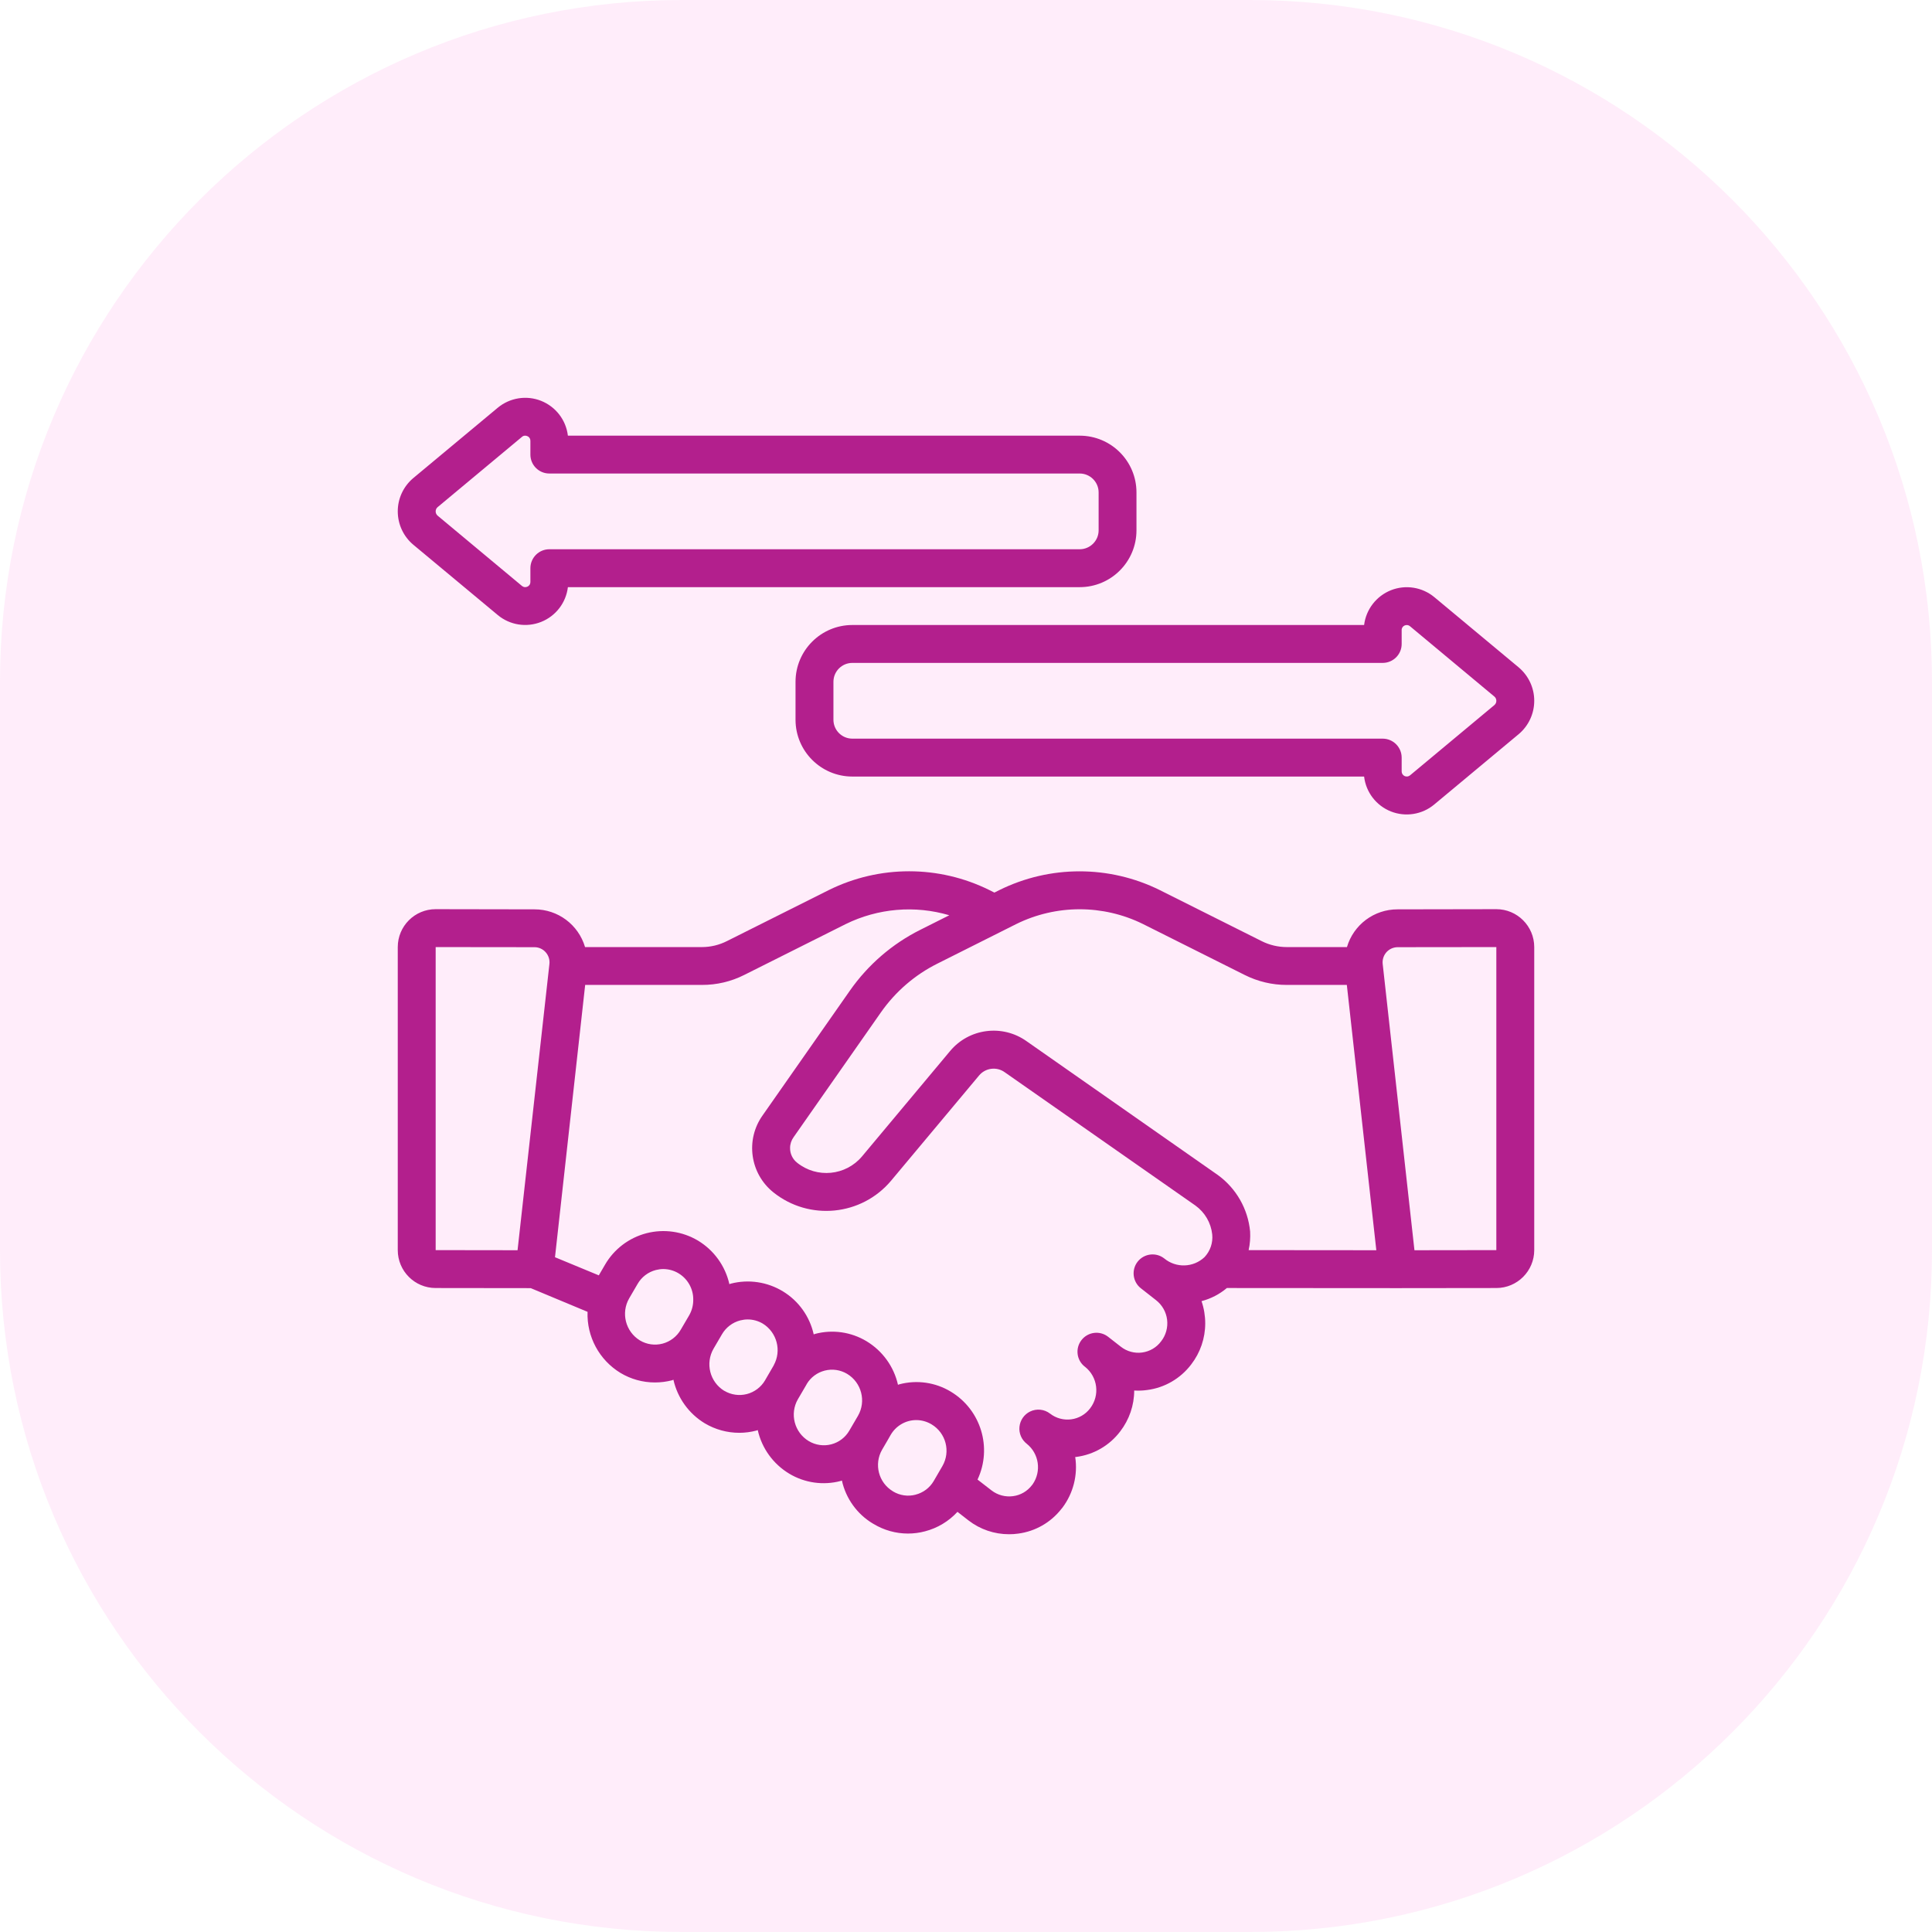 <svg width="34" height="34" viewBox="0 0 34 34" fill="none" xmlns="http://www.w3.org/2000/svg">
<path opacity="0.21" d="M22 0C28.627 0 34 5.373 34 12V22C34 28.627 28.627 34 22 34H12C5.373 34 1.61069e-07 28.627 0 22V12C0 5.373 5.373 1.61064e-07 12 0H22Z" fill="#FCA9E4"/>
<g clip-path="url(#clip0_21491_5144)">
<path d="M8.759 10.823C8.972 11.001 9.264 11.047 9.522 10.945C9.78 10.843 9.961 10.608 9.994 10.333H19C19.553 10.333 20 9.885 20 9.333V8.666C20 8.114 19.553 7.667 19 7.667H9.994C9.961 7.391 9.78 7.157 9.522 7.054C9.265 6.952 8.972 6.999 8.759 7.176L7.27 8.416C7.098 8.562 6.999 8.776 7 9.002C7.001 9.227 7.1 9.441 7.273 9.586L8.759 10.823ZM7.7 8.926L9.186 7.688C9.201 7.674 9.221 7.667 9.242 7.667C9.255 7.667 9.269 7.67 9.281 7.676C9.314 7.689 9.335 7.722 9.334 7.757V8C9.334 8.184 9.483 8.333 9.667 8.333H19C19.184 8.333 19.334 8.482 19.334 8.666V9.333C19.334 9.517 19.184 9.666 19 9.666H9.667C9.483 9.666 9.334 9.816 9.334 10V10.242C9.335 10.278 9.314 10.31 9.282 10.324C9.25 10.339 9.213 10.335 9.186 10.312L7.703 9.076C7.68 9.057 7.667 9.029 7.667 9C7.667 8.971 7.679 8.944 7.7 8.926Z" fill="#B31F8D"/>
<path d="M25.242 10.509C25.029 10.332 24.736 10.285 24.478 10.387C24.221 10.49 24.04 10.724 24.006 10.999H15C14.448 10.999 14 11.447 14 11.999V12.666C14 13.218 14.448 13.666 15 13.666H24.006C24.038 13.942 24.219 14.177 24.477 14.28C24.735 14.382 25.029 14.335 25.241 14.157L26.731 12.916C26.902 12.77 27.001 12.556 27 12.331C27 12.105 26.9 11.892 26.728 11.746L25.242 10.509ZM26.3 12.407L24.814 13.645C24.787 13.667 24.75 13.672 24.718 13.657C24.687 13.642 24.666 13.61 24.667 13.575V13.333C24.667 13.149 24.517 12.999 24.333 12.999H15C14.816 12.999 14.667 12.85 14.667 12.666V11.999C14.667 11.815 14.816 11.666 15 11.666H24.333C24.517 11.666 24.667 11.517 24.667 11.333V11.09C24.665 11.055 24.686 11.022 24.718 11.008C24.75 10.993 24.788 10.998 24.814 11.021L26.297 12.257C26.32 12.275 26.333 12.303 26.333 12.333C26.334 12.361 26.321 12.388 26.3 12.407Z" fill="#B31F8D"/>
<path d="M26.333 16L24.595 16.003C24.183 16.002 23.821 16.272 23.704 16.667H22.647C22.492 16.667 22.34 16.631 22.203 16.562L20.41 15.664C19.521 15.224 18.477 15.224 17.587 15.664L17.5 15.708L17.41 15.663C16.521 15.223 15.477 15.223 14.587 15.663L12.796 16.56C12.659 16.63 12.507 16.667 12.353 16.667H10.296C10.179 16.272 9.817 16.002 9.406 16.003L7.667 16C7.298 16 7 16.299 7 16.667V22C7 22.368 7.298 22.667 7.667 22.667L9.34 22.669L10.34 23.086C10.324 23.523 10.546 23.934 10.919 24.161C11.102 24.271 11.312 24.329 11.526 24.329C11.627 24.329 11.728 24.316 11.826 24.291C11.835 24.288 11.843 24.284 11.851 24.281C11.923 24.601 12.122 24.878 12.403 25.048C12.586 25.157 12.796 25.215 13.01 25.215C13.111 25.215 13.212 25.202 13.31 25.176C13.318 25.174 13.326 25.169 13.335 25.167C13.407 25.488 13.607 25.764 13.889 25.934C14.16 26.097 14.487 26.144 14.793 26.063C14.801 26.061 14.808 26.057 14.816 26.055C14.886 26.371 15.082 26.644 15.359 26.811L15.364 26.813L15.373 26.819C15.556 26.929 15.765 26.988 15.978 26.988C16.08 26.988 16.18 26.975 16.278 26.949C16.498 26.892 16.696 26.773 16.85 26.606L17.044 26.757C17.248 26.915 17.499 27 17.757 27C17.811 27 17.864 26.997 17.918 26.989C18.219 26.95 18.493 26.793 18.68 26.553C18.686 26.547 18.691 26.54 18.696 26.534C18.888 26.279 18.97 25.957 18.922 25.641L18.937 25.64C19.247 25.601 19.527 25.438 19.715 25.189C19.873 24.983 19.96 24.731 19.96 24.471C20.036 24.475 20.112 24.473 20.187 24.462C20.495 24.423 20.775 24.26 20.963 24.012C21.123 23.805 21.21 23.551 21.21 23.289C21.21 23.156 21.188 23.024 21.145 22.898C21.309 22.855 21.462 22.776 21.591 22.667L24.591 22.669H24.593L26.333 22.667C26.701 22.667 27 22.368 27 22V16.667C27 16.299 26.701 16 26.333 16ZM20.114 16.261L21.903 17.157C22.134 17.273 22.388 17.334 22.647 17.333H23.702L24.221 22.002L21.974 22C21.998 21.892 22.006 21.782 22 21.672C21.962 21.275 21.756 20.914 21.433 20.679L18.067 18.324C17.641 18.02 17.052 18.096 16.718 18.499L15.17 20.351C14.883 20.692 14.376 20.741 14.028 20.462C13.949 20.4 13.903 20.304 13.904 20.203C13.904 20.134 13.926 20.067 13.967 20.011L15.504 17.814C15.759 17.451 16.1 17.156 16.497 16.958L17.884 16.262C18.587 15.915 19.412 15.915 20.114 16.261ZM7.667 16.667L9.406 16.669C9.481 16.669 9.553 16.701 9.603 16.758C9.653 16.814 9.677 16.889 9.669 16.963L9.108 22.002L7.667 22V16.667ZM11.261 23.589C11.008 23.434 10.924 23.105 11.073 22.848L11.22 22.596C11.29 22.474 11.406 22.385 11.543 22.35C11.586 22.339 11.63 22.333 11.674 22.333C11.768 22.334 11.86 22.359 11.941 22.408C12.104 22.506 12.203 22.684 12.2 22.874C12.201 22.97 12.176 23.064 12.128 23.148L11.981 23.399C11.911 23.521 11.795 23.61 11.659 23.646C11.524 23.681 11.381 23.661 11.261 23.589ZM12.745 24.476C12.492 24.321 12.409 23.992 12.557 23.735L12.705 23.482C12.775 23.361 12.891 23.272 13.027 23.237C13.07 23.226 13.114 23.22 13.158 23.22C13.252 23.22 13.345 23.246 13.425 23.294C13.673 23.448 13.758 23.769 13.617 24.025V24.027L13.466 24.287L13.464 24.291C13.394 24.411 13.278 24.498 13.144 24.533C13.009 24.568 12.866 24.547 12.747 24.476H12.745ZM14.233 25.361C13.98 25.209 13.894 24.882 14.041 24.625L14.043 24.622L14.191 24.369C14.193 24.366 14.195 24.361 14.197 24.357C14.267 24.239 14.381 24.154 14.515 24.12C14.648 24.086 14.789 24.107 14.907 24.177C15.162 24.33 15.247 24.659 15.099 24.916L14.947 25.176C14.878 25.296 14.763 25.383 14.629 25.418C14.495 25.453 14.352 25.432 14.233 25.361ZM16.113 26.304C15.979 26.339 15.836 26.319 15.717 26.247L15.713 26.244C15.461 26.093 15.377 25.768 15.523 25.513L15.617 25.352L15.676 25.249C15.77 25.09 15.94 24.991 16.125 24.991C16.22 24.991 16.314 25.018 16.395 25.067C16.648 25.219 16.732 25.545 16.585 25.8L16.431 26.065C16.361 26.184 16.246 26.27 16.111 26.304H16.113ZM20.488 22.146C20.343 22.033 20.134 22.059 20.02 22.204C19.907 22.349 19.933 22.559 20.078 22.672L20.342 22.879C20.451 22.963 20.522 23.087 20.539 23.223C20.556 23.36 20.518 23.498 20.433 23.606C20.353 23.714 20.232 23.784 20.099 23.802C19.966 23.82 19.831 23.783 19.725 23.7L19.506 23.529C19.503 23.527 19.5 23.524 19.497 23.522C19.352 23.412 19.144 23.439 19.032 23.584C18.92 23.728 18.945 23.936 19.088 24.049L19.094 24.053C19.319 24.231 19.36 24.557 19.184 24.785C19.104 24.891 18.983 24.961 18.851 24.978C18.718 24.995 18.584 24.959 18.479 24.877C18.378 24.799 18.242 24.785 18.127 24.841C18.023 24.892 17.953 24.993 17.941 25.109C17.929 25.224 17.978 25.337 18.069 25.408C18.286 25.581 18.331 25.893 18.173 26.121L18.161 26.136C18.08 26.243 17.96 26.313 17.827 26.33C17.694 26.348 17.558 26.312 17.451 26.23L17.203 26.038C17.466 25.478 17.263 24.81 16.733 24.491C16.462 24.327 16.136 24.28 15.829 24.361C15.82 24.363 15.812 24.368 15.803 24.37C15.731 24.05 15.531 23.773 15.249 23.603C14.978 23.44 14.652 23.393 14.345 23.474C14.336 23.476 14.329 23.48 14.32 23.483C14.25 23.168 14.055 22.895 13.78 22.727C13.505 22.559 13.173 22.509 12.861 22.59C12.852 22.592 12.844 22.597 12.836 22.599C12.764 22.279 12.565 22.003 12.284 21.833C12.011 21.67 11.684 21.623 11.376 21.703C11.068 21.783 10.805 21.983 10.646 22.259L10.538 22.444L9.767 22.125L10.298 17.333H12.353C12.611 17.334 12.866 17.274 13.096 17.158L14.884 16.262C15.45 15.984 16.101 15.928 16.706 16.107L16.198 16.362C15.701 16.61 15.275 16.979 14.957 17.433L13.422 19.627C13.114 20.058 13.198 20.654 13.611 20.984C14.243 21.489 15.162 21.397 15.682 20.778L17.229 18.928C17.341 18.792 17.54 18.767 17.682 18.87L21.038 21.216C21.204 21.336 21.311 21.52 21.333 21.723C21.348 21.87 21.299 22.015 21.198 22.123C21.001 22.309 20.697 22.319 20.488 22.146ZM26.333 22L24.892 22.002L24.333 16.963C24.325 16.889 24.349 16.814 24.399 16.757C24.45 16.701 24.522 16.669 24.597 16.669L26.333 16.667V22Z" fill="#B31F8D"/>
</g>
<defs>
<clipPath id="clip0_21491_5144">
<rect width="20" height="20" fill="white" transform="translate(7 7)"/>
</clipPath>
</defs>
</svg>
